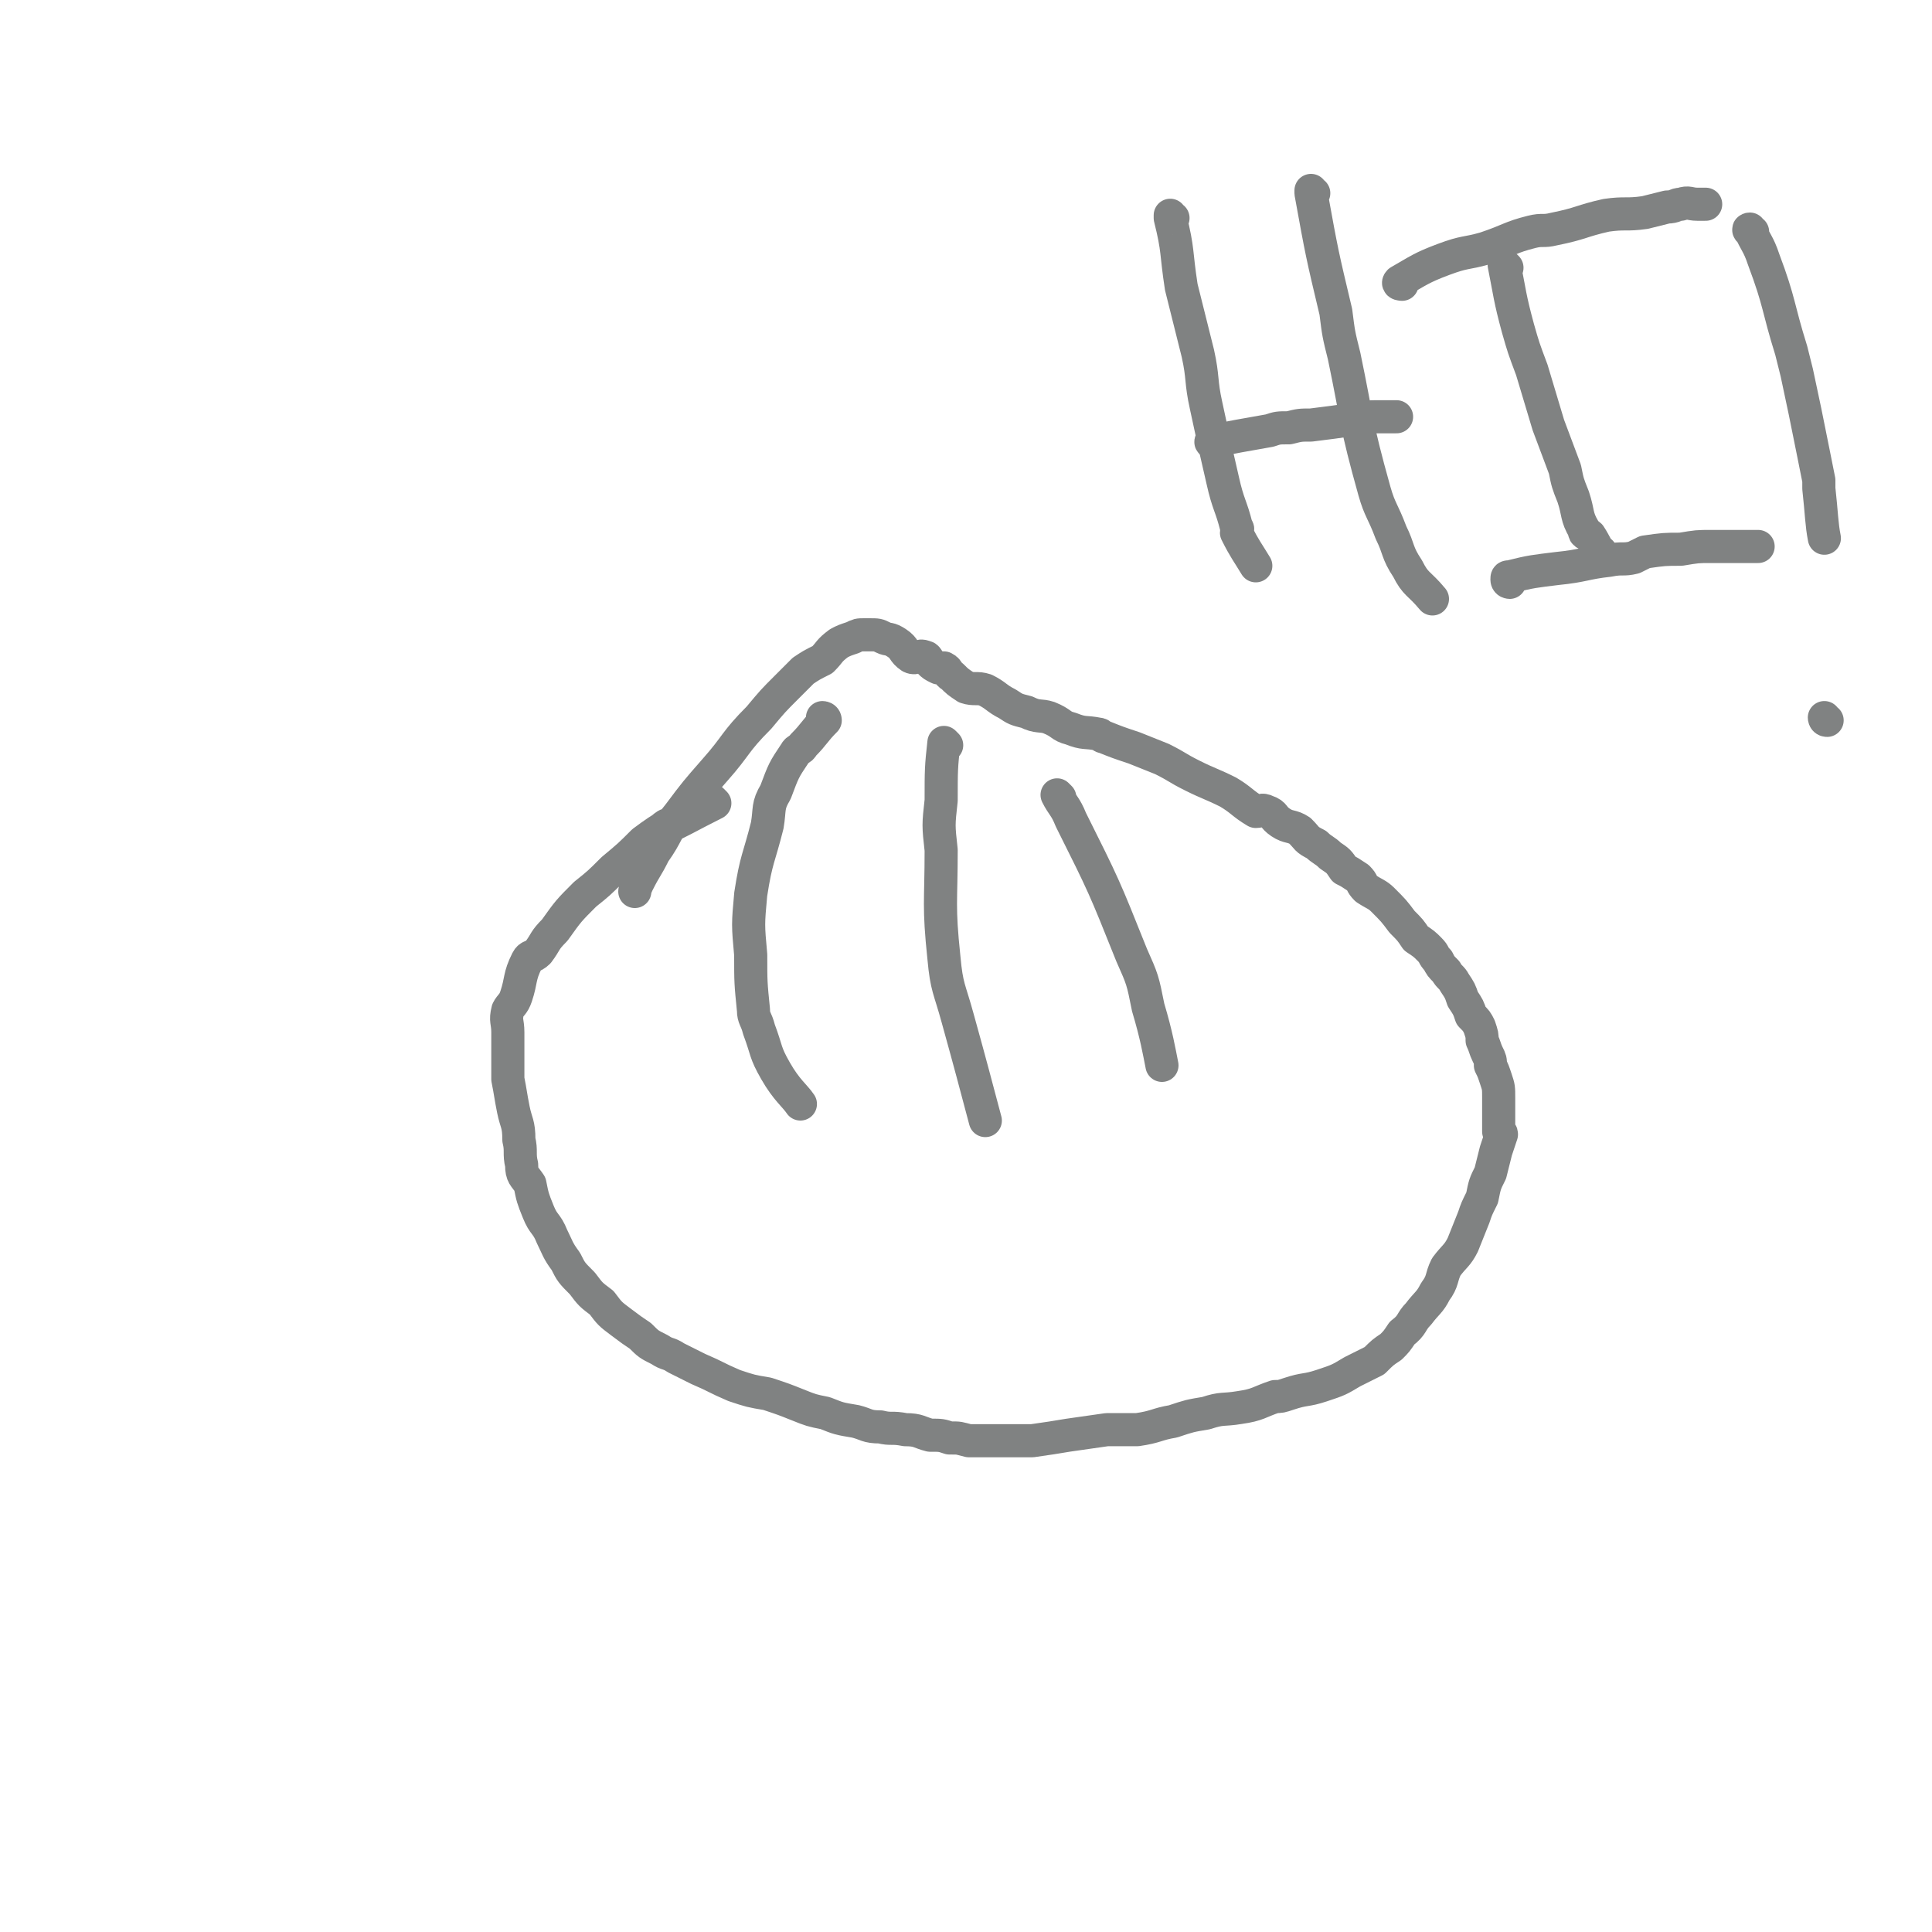 <svg viewBox='0 0 700 700' version='1.1' xmlns='http://www.w3.org/2000/svg' xmlns:xlink='http://www.w3.org/1999/xlink'><g fill='none' stroke='#808282' stroke-width='12' stroke-linecap='round' stroke-linejoin='round'><path d='M259,291c0,0 -1,-1 -1,-1 0,0 1,1 1,1 -10,5 -13,7 -20,10 -1,1 3,-3 3,-2 -2,1 -5,3 -9,6 -5,5 -5,5 -11,10 -5,5 -5,5 -10,9 -6,6 -6,6 -11,13 -4,4 -3,4 -6,8 -2,2 -3,1 -4,3 -3,6 -2,7 -4,13 -1,3 -2,3 -3,5 -1,4 0,4 0,8 0,2 0,2 0,4 0,3 0,3 0,5 0,4 0,4 0,8 1,5 1,6 2,11 1,5 2,5 2,11 1,4 0,5 1,9 0,4 1,4 3,7 1,5 1,5 3,10 2,5 3,4 5,9 2,4 2,5 5,9 2,4 2,4 6,8 3,4 3,4 7,7 3,4 3,4 7,7 4,3 4,3 7,5 3,3 3,3 7,5 3,2 3,1 6,3 4,2 4,2 8,4 7,3 6,3 13,6 6,2 6,2 12,3 6,2 6,2 11,4 5,2 5,2 10,3 5,2 5,2 11,3 4,1 4,2 9,2 4,1 4,0 9,1 5,0 5,1 9,2 4,0 4,0 7,1 4,0 3,0 7,1 5,0 5,0 11,0 6,0 6,0 12,0 7,-1 7,-1 13,-2 7,-1 7,-1 14,-2 6,0 6,0 11,0 7,-1 7,-2 13,-3 6,-2 6,-2 12,-3 6,-2 6,-1 12,-2 7,-1 7,-2 13,-4 2,0 2,0 5,-1 6,-2 6,-1 12,-3 6,-2 6,-2 11,-5 4,-2 4,-2 8,-4 3,-3 3,-3 6,-5 2,-2 2,-2 4,-5 4,-3 3,-4 6,-7 3,-4 4,-4 6,-8 3,-4 2,-5 4,-9 3,-4 4,-4 6,-8 2,-5 2,-5 4,-10 1,-3 1,-3 3,-7 1,-5 1,-5 3,-9 1,-4 1,-4 2,-8 1,-3 1,-3 2,-6 0,-1 -1,-1 -1,-1 0,-2 0,-2 0,-4 0,-2 0,-2 0,-4 0,-2 0,-2 0,-4 0,-4 0,-4 -1,-7 -1,-3 -1,-3 -2,-5 0,-2 0,-2 -1,-4 -1,-2 -1,-3 -2,-5 0,-2 0,-2 -1,-5 -1,-2 -1,-2 -3,-4 -1,-3 -1,-3 -3,-6 -1,-3 -1,-3 -3,-6 -1,-2 -2,-2 -3,-4 -2,-2 -2,-2 -3,-4 -2,-2 -1,-2 -3,-4 -2,-2 -2,-2 -5,-4 -2,-3 -2,-3 -5,-6 -3,-4 -3,-4 -7,-8 -2,-2 -3,-2 -6,-4 -2,-2 -1,-2 -3,-4 -3,-2 -3,-2 -5,-3 -2,-3 -2,-3 -5,-5 -2,-2 -3,-2 -5,-4 -4,-2 -3,-2 -6,-5 -3,-2 -4,-1 -7,-3 -3,-2 -2,-3 -5,-4 -2,-1 -2,0 -4,0 -5,-3 -5,-4 -10,-7 -6,-3 -7,-3 -13,-6 -6,-3 -5,-3 -11,-6 -5,-2 -5,-2 -10,-4 -6,-2 -6,-2 -11,-4 -1,0 -1,-1 -2,-1 -5,-1 -5,0 -10,-2 -4,-1 -3,-2 -8,-4 -3,-1 -4,0 -8,-2 -4,-1 -4,-1 -7,-3 -4,-2 -4,-3 -8,-5 -3,-1 -4,0 -7,-1 -3,-2 -3,-2 -5,-4 -2,-1 -1,-2 -3,-3 -1,0 -1,0 -2,0 -2,-1 -2,-1 -3,-2 -1,-1 -1,-2 -2,-2 -2,-1 -3,1 -5,0 -3,-2 -2,-3 -5,-5 -3,-2 -3,-1 -5,-2 -2,-1 -2,-1 -5,-1 -1,0 -1,0 -2,0 -2,0 -2,0 -4,1 -3,1 -3,1 -5,2 -4,3 -3,3 -6,6 -4,2 -4,2 -7,4 -3,3 -3,3 -6,6 -5,5 -5,5 -10,11 -9,9 -8,10 -16,19 -7,8 -7,8 -13,16 -5,6 -4,7 -9,14 -3,6 -3,5 -6,11 -1,2 -1,3 -1,3 '/><path d='M299,261c0,0 -1,-1 -1,-1 0,0 1,0 1,1 -4,4 -4,5 -8,9 -1,2 -2,1 -3,3 -4,6 -4,6 -7,14 -3,5 -2,6 -3,12 -3,12 -4,12 -6,25 -1,11 -1,11 0,22 0,10 0,10 1,20 0,3 1,3 2,7 3,8 2,8 6,15 4,7 7,9 9,12 '/><path d='M343,270c0,0 -1,-1 -1,-1 0,0 0,0 1,1 0,0 0,0 0,0 0,0 -1,-1 -1,-1 -1,9 -1,10 -1,21 -1,9 -1,9 0,18 0,19 -1,20 1,39 1,11 2,11 5,22 5,18 6,22 10,37 '/><path d='M384,289c0,0 -1,-1 -1,-1 2,4 3,4 5,9 12,24 12,24 22,49 4,9 4,9 6,19 3,10 4,16 5,21 '/><path d='M425,79c0,0 -1,0 -1,-1 0,0 0,1 0,1 3,12 2,12 4,25 3,12 3,12 6,24 2,9 1,10 3,19 3,14 3,14 6,27 2,9 3,9 5,17 1,1 0,1 0,2 3,6 4,7 7,12 '/><path d='M440,161c0,0 -2,-1 -1,-1 9,-2 10,-2 21,-4 3,-1 3,-1 7,-1 4,-1 4,-1 8,-1 8,-1 8,-1 15,-2 1,0 1,0 3,0 3,-1 3,-1 6,-1 3,0 3,0 6,0 0,0 0,0 1,0 0,0 0,0 0,0 '/><path d='M476,70c0,0 -1,0 -1,-1 0,0 0,1 0,1 0,0 0,0 0,0 4,22 4,22 9,43 1,8 1,8 3,16 5,24 4,24 11,49 2,7 3,7 6,15 3,6 2,7 6,13 3,6 4,5 9,11 '/><path d='M546,97c0,0 -1,-1 -1,-1 2,10 2,12 5,23 2,7 2,7 5,15 3,10 3,10 6,20 3,8 3,8 6,16 1,5 1,5 3,10 2,6 1,7 4,12 0,2 1,1 2,2 2,3 3,6 4,6 '/><path d='M508,103c0,0 -2,0 -1,-1 7,-4 8,-5 16,-8 8,-3 8,-2 15,-4 9,-3 9,-4 17,-6 4,-1 4,0 8,-1 10,-2 10,-3 19,-5 7,-1 7,0 14,-1 4,-1 4,-1 8,-2 3,0 3,-1 5,-1 3,-1 3,0 6,0 1,0 2,0 3,0 '/><path d='M547,211c0,0 -1,0 -1,-1 0,-1 0,-1 1,-1 8,-2 9,-2 17,-3 10,-1 10,-2 19,-3 5,-1 5,0 9,-1 2,-1 2,-1 4,-2 7,-1 7,-1 13,-1 6,-1 6,-1 11,-1 4,0 4,0 7,0 3,0 3,0 6,0 2,0 2,0 4,0 '/><path d='M635,84c-1,0 -2,-1 -1,-1 2,5 3,5 5,11 6,16 5,17 10,33 1,4 1,4 2,8 3,14 3,14 6,29 1,5 1,5 2,10 0,2 0,2 0,3 1,9 1,13 2,18 '/><path d='M662,261c-1,0 -1,-1 -1,-1 '/></g>
</svg>
